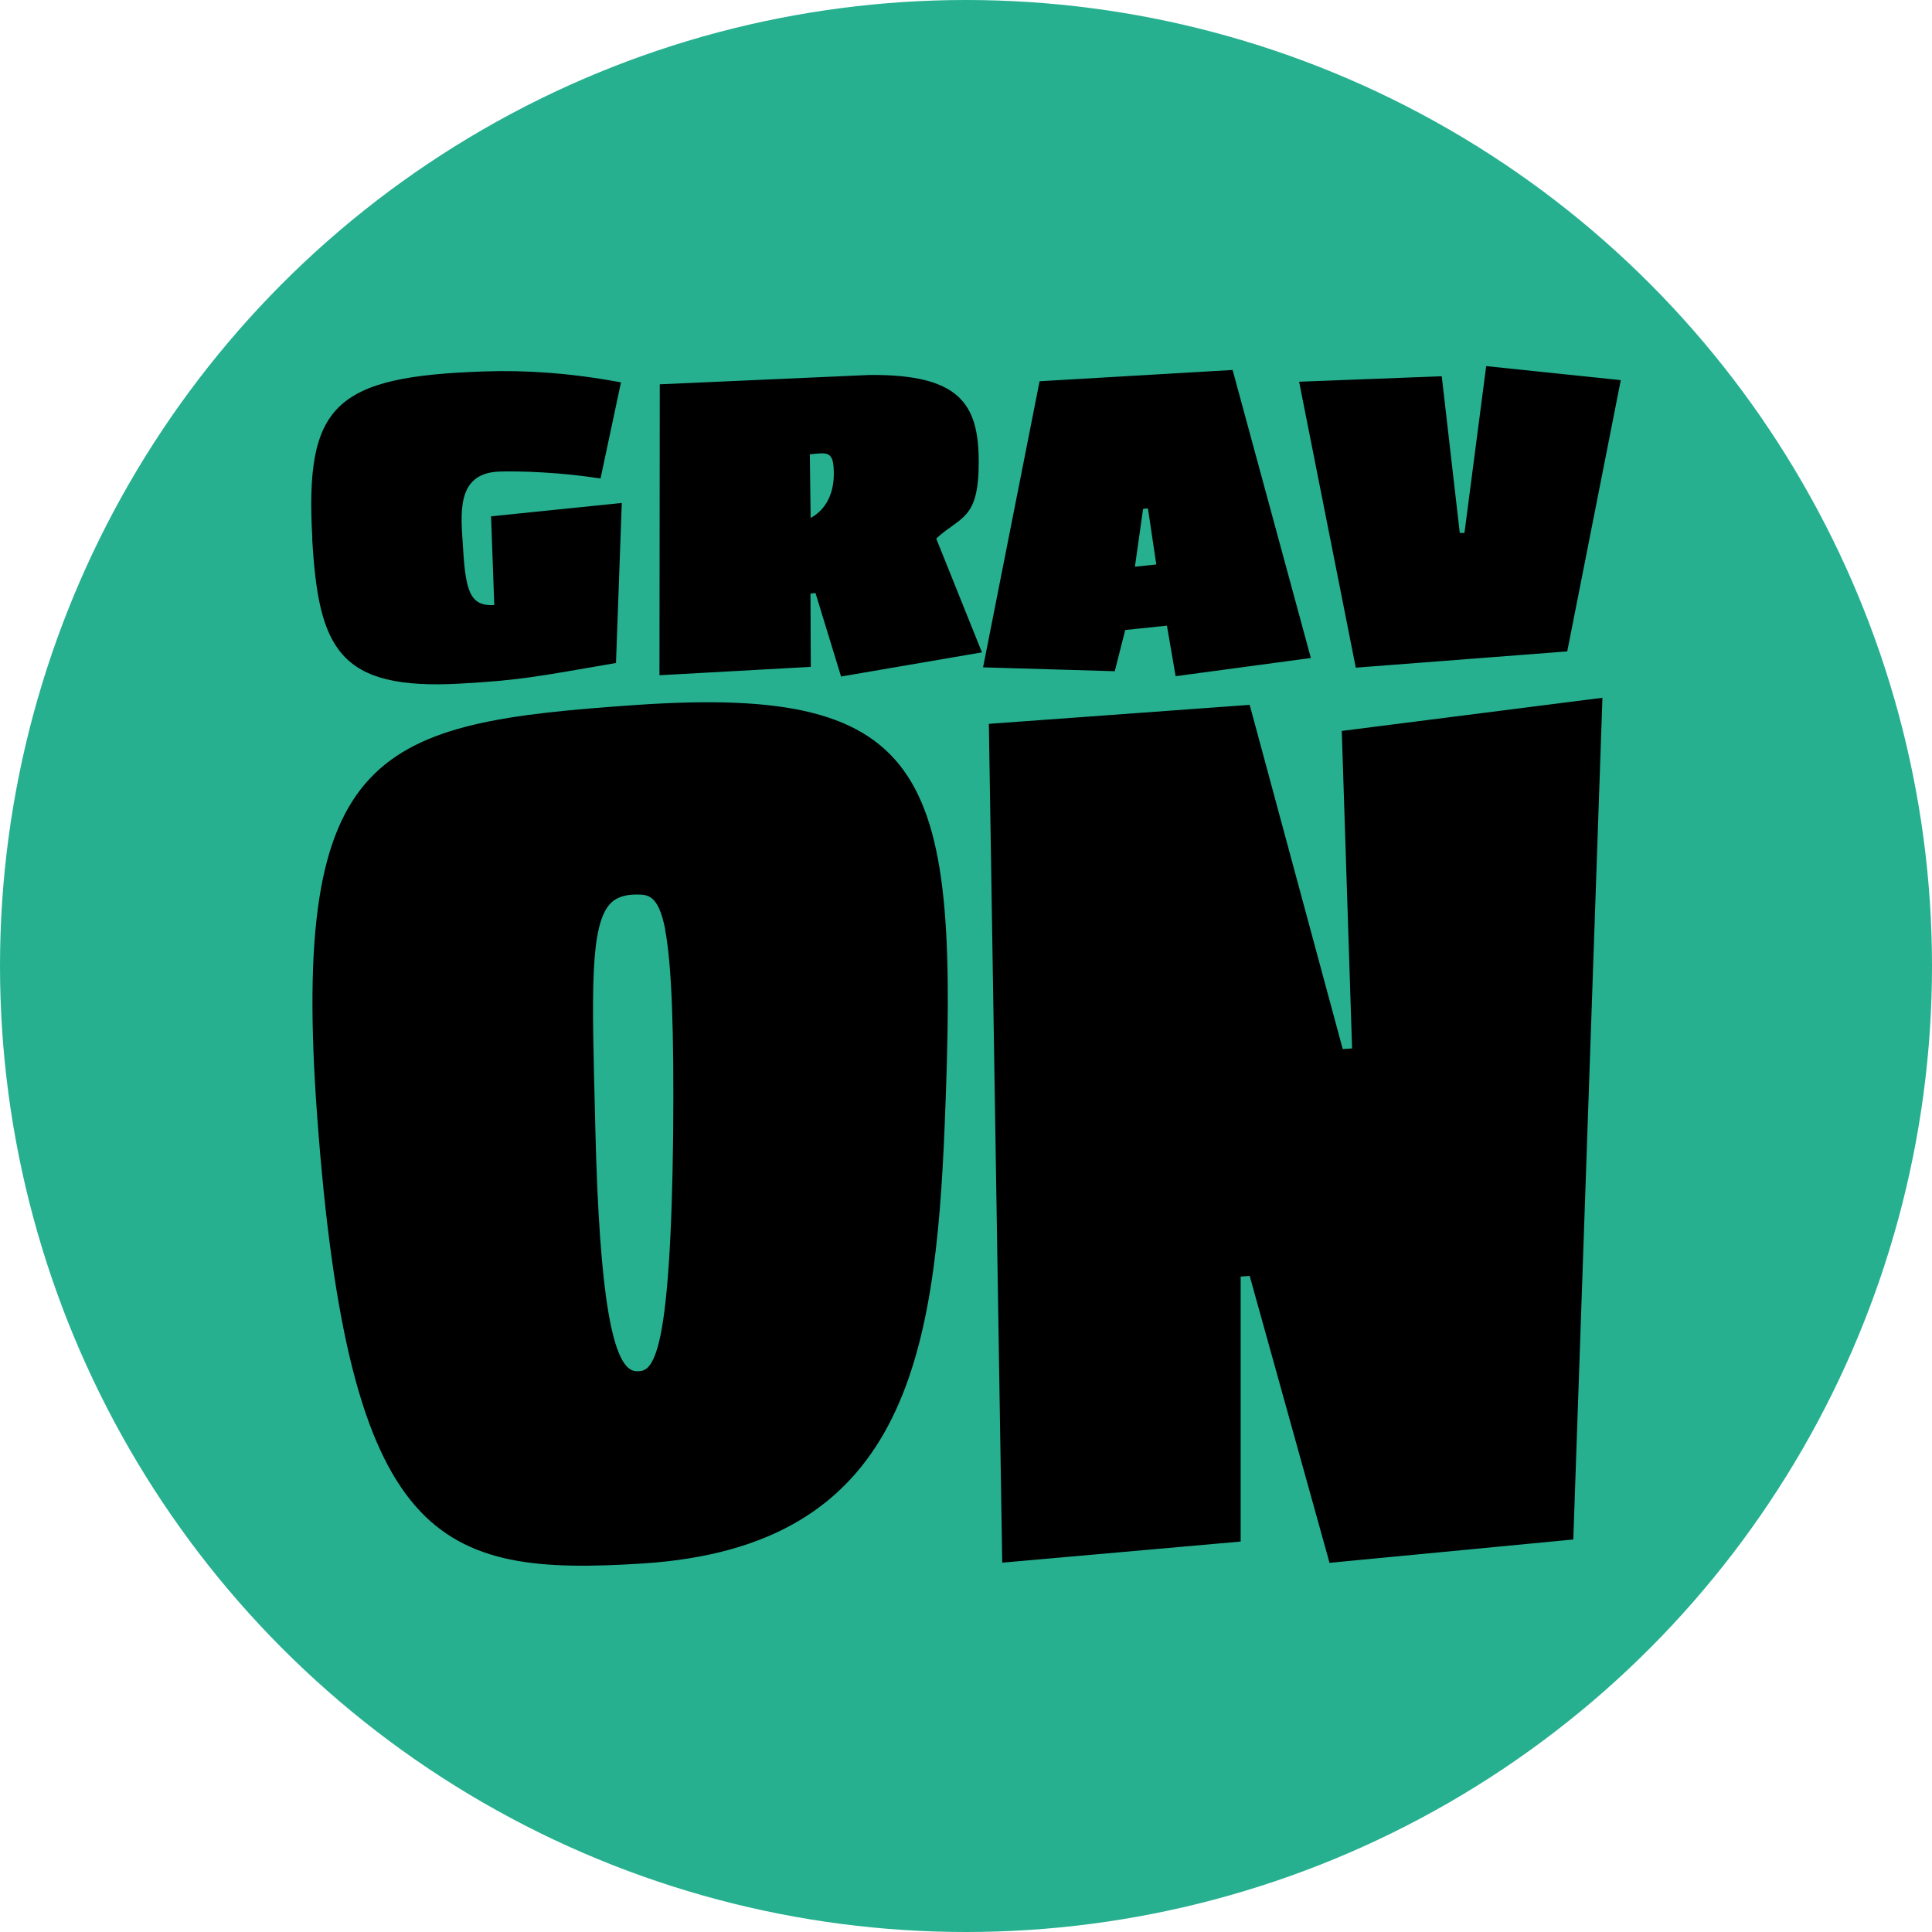 <?xml version="1.0" encoding="UTF-8"?>
<svg id="Warstwa_1" xmlns="http://www.w3.org/2000/svg" xmlns:xlink="http://www.w3.org/1999/xlink" version="1.1" viewBox="0 0 1200 1200">
  <!-- Generator: Adobe Illustrator 29.2.1, SVG Export Plug-In . SVG Version: 2.1.0 Build 116)  -->
  <defs>
    <style>
      .st0 {
        fill: none;
      }

      .st1 {
        fill: #26b090;
      }

      .st2 {
        clip-path: url(#clippath);
      }
    </style>
    <clipPath id="clippath">
      <circle class="st0" cx="600" cy="600" r="600"/>
    </clipPath>
  </defs>
  <g class="st2">
    <g>
      <rect class="st1" width="1200" height="1200"/>
      <path d="M194,334.5c-4.7-82.9,13.5-100.7,106.9-103.8,25.5-.9,53.9,1,84.8,6.8l-12.7,59.7c-25-3.9-49.7-4.7-62.8-4.3-27.9.9-23.7,27.9-22.6,47.3,1.6,27.1,4.4,36.5,19.4,35.6l-2-55.1,81.2-8.3-3.6,99.4c-48.7,8.4-59.3,10.7-96.8,12.8-75.5,4.2-88-21.6-91.9-90.2h.1ZM399.3,971.1c-127,8.1-182.7-11.1-202.3-277.8-16.9-229.7,38.1-244.3,197.7-255.4,185.9-12.9,200.9,44.1,192.1,260.1-5.9,145.9-25.1,262.7-187.6,273.1h.1ZM413.2,577.4c-4.3-22.2-11.2-21.7-17.8-21.8h0c-6.8,0-12.3,1.6-16,5.3-13.3,13.5-11.7,55.9-9.8,132.8l.2,8.5c2.5,101,10.4,149.3,25.5,149.5h0c4.4,0,9.4,0,13.9-17.7,5.3-21,8.2-65.3,8.9-129,.6-65.2-.9-106.3-5-127.6h0ZM770.6,957.6v-164.7c0,0,5.6-.4,5.6-.4l49.6,178.2,151.4-14.5,18.1-522.8-161.9,20.6,6.4,197.2-5.8.4-57.8-213.8-162,11.8,8.3,521,147.9-13.1h.2ZM692.3,416.9l-81.7-2.4,35.1-177.7,119.9-7,48.6,178.9-84,11.3-5.4-31.4-25.9,2.7-6.5,25.6h0ZM704.9,352l13.3-1.4-5.2-34.8-3,.2-5.1,36.1h0ZM973.4,404.8l33.3-168.7-83.6-8.7-13.5,103.6h-2.9c0,.1-11.2-97.3-11.2-97.3l-88.6,3.4,35.2,177.6,131.3-10.1v.2ZM503.6,414.2l-94,5.2.2-180.7,130.2-5.8c56.2-.5,67.9,18,67.9,54.1s-11.1,33.4-26.4,47.5l28.4,70.7-87.5,15-15.9-51.9-3.1.4.2,45.6h0ZM503,282.2l.5,39.5c7.9-4.2,14.4-13.1,14.4-27.4s-3.7-13.3-14.9-12.1h0Z"/>
    </g>
  </g>
</svg>